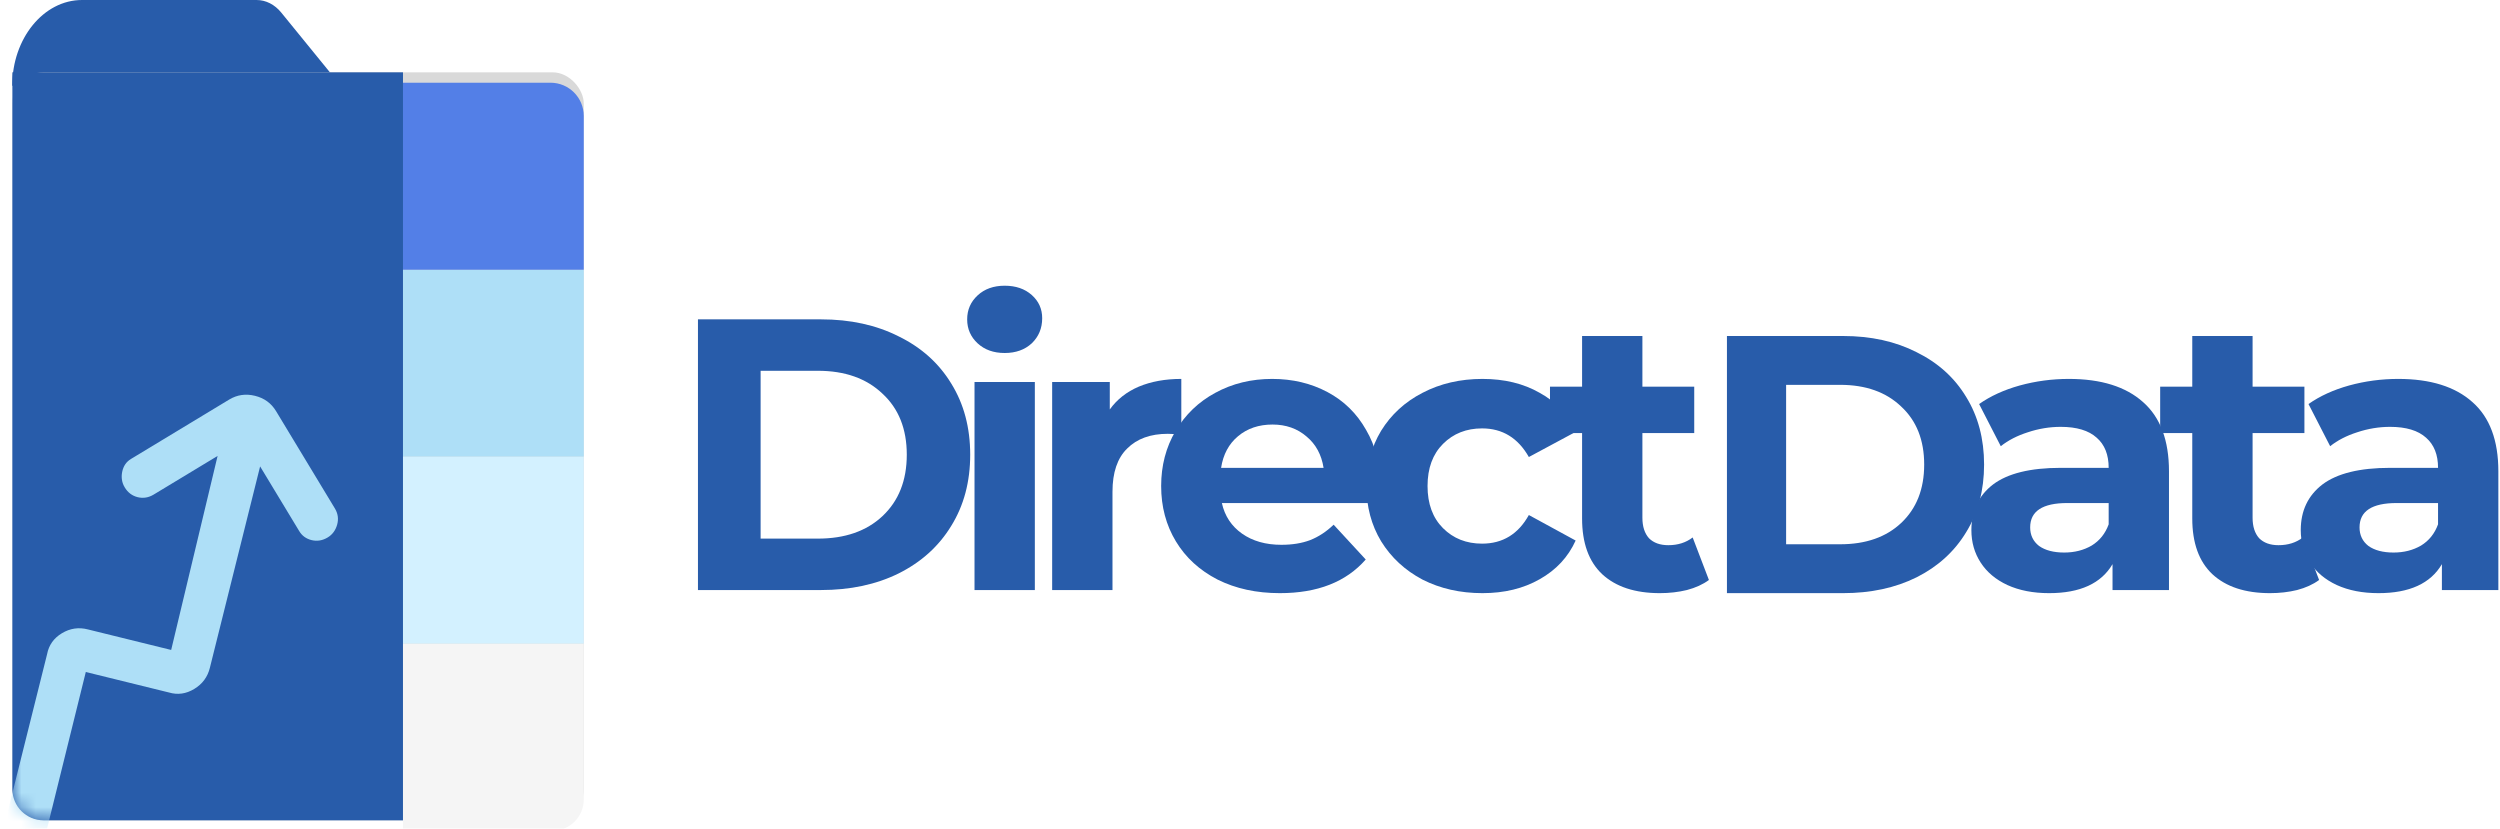 <svg width="175" height="58" viewBox="0 0 175 58" fill="none" xmlns="http://www.w3.org/2000/svg">
<path d="M48.857 22.355H57.465C59.523 22.355 61.336 22.752 62.906 23.546C64.494 24.322 65.721 25.423 66.588 26.848C67.472 28.274 67.914 29.934 67.914 31.829C67.914 33.724 67.472 35.384 66.588 36.81C65.721 38.235 64.494 39.345 62.906 40.139C61.336 40.915 59.523 41.303 57.465 41.303H48.857V22.355ZM57.249 37.703C59.144 37.703 60.651 37.18 61.769 36.133C62.906 35.068 63.475 33.634 63.475 31.829C63.475 30.024 62.906 28.599 61.769 27.552C60.651 26.488 59.144 25.955 57.249 25.955H53.243V37.703H57.249Z" fill="#285CAA"/>
<path d="M68.216 26.74H72.439V41.303H68.216V26.74ZM70.328 24.71C69.552 24.71 68.92 24.484 68.433 24.033C67.946 23.582 67.702 23.023 67.702 22.355C67.702 21.687 67.946 21.128 68.433 20.677C68.92 20.226 69.552 20 70.328 20C71.104 20 71.735 20.217 72.223 20.65C72.71 21.083 72.953 21.624 72.953 22.274C72.953 22.978 72.71 23.564 72.223 24.033C71.735 24.484 71.104 24.71 70.328 24.71Z" fill="#285CAA"/>
<path d="M77.685 28.662C78.19 27.958 78.867 27.426 79.715 27.065C80.581 26.704 81.573 26.524 82.692 26.524V30.422C82.223 30.385 81.907 30.367 81.745 30.367C80.536 30.367 79.588 30.71 78.903 31.396C78.217 32.064 77.874 33.074 77.874 34.428V41.303H73.651V26.74H77.685V28.662Z" fill="#285CAA"/>
<path d="M96.629 34.076C96.629 34.13 96.602 34.509 96.548 35.213H85.531C85.73 36.115 86.199 36.828 86.939 37.351C87.679 37.874 88.599 38.136 89.7 38.136C90.458 38.136 91.125 38.028 91.703 37.811C92.298 37.577 92.849 37.216 93.354 36.729L95.601 39.165C94.229 40.735 92.226 41.52 89.591 41.52C87.949 41.52 86.497 41.204 85.233 40.572C83.97 39.923 82.996 39.029 82.31 37.893C81.624 36.756 81.281 35.465 81.281 34.022C81.281 32.596 81.615 31.315 82.283 30.178C82.969 29.023 83.898 28.13 85.071 27.498C86.262 26.848 87.588 26.524 89.05 26.524C90.476 26.524 91.766 26.83 92.921 27.444C94.076 28.058 94.978 28.942 95.628 30.097C96.296 31.234 96.629 32.56 96.629 34.076ZM89.077 29.718C88.121 29.718 87.318 29.988 86.668 30.53C86.018 31.071 85.621 31.811 85.477 32.749H92.65C92.506 31.829 92.109 31.098 91.459 30.557C90.81 29.997 90.016 29.718 89.077 29.718Z" fill="#285CAA"/>
<path d="M103.772 41.52C102.22 41.52 100.821 41.204 99.576 40.572C98.349 39.923 97.384 39.029 96.68 37.893C95.994 36.756 95.651 35.465 95.651 34.022C95.651 32.578 95.994 31.288 96.68 30.151C97.384 29.014 98.349 28.13 99.576 27.498C100.821 26.848 102.22 26.524 103.772 26.524C105.306 26.524 106.641 26.848 107.778 27.498C108.933 28.13 109.772 29.041 110.295 30.232L107.02 31.991C106.262 30.656 105.17 29.988 103.745 29.988C102.644 29.988 101.733 30.349 101.011 31.071C100.289 31.793 99.928 32.776 99.928 34.022C99.928 35.267 100.289 36.25 101.011 36.972C101.733 37.694 102.644 38.055 103.745 38.055C105.188 38.055 106.28 37.387 107.02 36.052L110.295 37.838C109.772 38.993 108.933 39.896 107.778 40.545C106.641 41.195 105.306 41.52 103.772 41.52Z" fill="#285CAA"/>
<path d="M119.624 40.599C119.209 40.906 118.695 41.141 118.081 41.303C117.486 41.448 116.854 41.52 116.187 41.52C114.454 41.52 113.11 41.078 112.153 40.193C111.215 39.309 110.746 38.01 110.746 36.295V30.313H108.499V27.065H110.746V23.519H114.968V27.065H118.596V30.313H114.968V36.241C114.968 36.855 115.122 37.333 115.429 37.676C115.753 38.001 116.205 38.163 116.782 38.163C117.45 38.163 118.018 37.983 118.487 37.622L119.624 40.599Z" fill="#285CAA"/>
<path d="M144.818 26.524C147.074 26.524 148.807 27.065 150.016 28.148C151.225 29.212 151.829 30.828 151.829 32.993V41.303H147.877V39.49C147.083 40.843 145.603 41.52 143.438 41.52C142.319 41.52 141.345 41.33 140.515 40.951C139.702 40.572 139.08 40.049 138.647 39.381C138.214 38.714 137.997 37.956 137.997 37.108C137.997 35.754 138.502 34.689 139.513 33.913C140.542 33.138 142.121 32.749 144.25 32.749H147.607C147.607 31.829 147.327 31.125 146.767 30.638C146.208 30.133 145.369 29.88 144.25 29.88C143.474 29.88 142.707 30.006 141.949 30.259C141.209 30.494 140.578 30.819 140.054 31.234L138.538 28.283C139.333 27.724 140.28 27.291 141.381 26.984C142.5 26.677 143.645 26.524 144.818 26.524ZM144.494 38.678C145.215 38.678 145.856 38.515 146.416 38.19C146.975 37.847 147.372 37.351 147.607 36.702V35.213H144.71C142.978 35.213 142.112 35.781 142.112 36.918C142.112 37.459 142.319 37.893 142.734 38.217C143.167 38.524 143.754 38.678 144.494 38.678Z" fill="#285CAA"/>
<path d="M162.337 40.599C161.922 40.906 161.408 41.141 160.794 41.303C160.199 41.448 159.567 41.52 158.899 41.52C157.167 41.52 155.823 41.078 154.866 40.193C153.928 39.309 153.459 38.01 153.459 36.295V30.313H151.212V27.065H153.459V23.519H157.681V27.065H161.309V30.313H157.681V36.241C157.681 36.855 157.835 37.333 158.141 37.676C158.466 38.001 158.917 38.163 159.495 38.163C160.163 38.163 160.731 37.983 161.2 37.622L162.337 40.599Z" fill="#285CAA"/>
<path d="M167.875 26.524C170.13 26.524 171.863 27.065 173.072 28.148C174.281 29.212 174.885 30.828 174.885 32.993V41.303H170.933V39.49C170.139 40.843 168.66 41.52 166.494 41.52C165.375 41.52 164.401 41.33 163.571 40.951C162.759 40.572 162.136 40.049 161.703 39.381C161.27 38.714 161.053 37.956 161.053 37.108C161.053 35.754 161.559 34.689 162.569 33.913C163.598 33.138 165.177 32.749 167.306 32.749H170.663C170.663 31.829 170.383 31.125 169.824 30.638C169.264 30.133 168.425 29.88 167.306 29.88C166.53 29.88 165.763 30.006 165.005 30.259C164.265 30.494 163.634 30.819 163.111 31.234L161.595 28.283C162.389 27.724 163.336 27.291 164.437 26.984C165.556 26.677 166.702 26.524 167.875 26.524ZM167.55 38.678C168.272 38.678 168.912 38.515 169.472 38.19C170.031 37.847 170.428 37.351 170.663 36.702V35.213H167.766C166.034 35.213 165.168 35.781 165.168 36.918C165.168 37.459 165.375 37.893 165.79 38.217C166.223 38.524 166.81 38.678 167.55 38.678Z" fill="#285CAA"/>
<path d="M120.886 23.52H129.016C130.96 23.52 132.673 23.897 134.156 24.651C135.656 25.388 136.815 26.434 137.633 27.788C138.468 29.142 138.886 30.72 138.886 32.52C138.886 34.319 138.468 35.897 137.633 37.251C136.815 38.605 135.656 39.66 134.156 40.414C132.673 41.151 130.96 41.52 129.016 41.52H120.886V23.52ZM128.812 38.099C130.602 38.099 132.025 37.602 133.082 36.608C134.156 35.597 134.693 34.234 134.693 32.52C134.693 30.805 134.156 29.451 133.082 28.457C132.025 27.445 130.602 26.939 128.812 26.939H125.028V38.099H128.812Z" fill="#285CAA"/>
<path d="M19.687 0.879L23.857 6H0.857C0.857 2.691 3.049 1.59605e-06 5.744 1.59605e-06H17.96C18.28 -0 18.598 0.077 18.895 0.228C19.191 0.379 19.46 0.6 19.687 0.879Z" fill="#285CAA"/>
<rect x="0.866" y="5.063" width="39.997" height="52.36" rx="2.182" fill="#D9D9D9"/>
<path d="M0.866 5.063H28.209V57.422H3.048C1.843 57.422 0.866 56.446 0.866 55.241V5.063Z" fill="#285CAA"/>
<mask id="mask0_412_51548" style="mask-type:alpha" maskUnits="userSpaceOnUse" x="0" y="5" width="29" height="53">
<path d="M0.866 5.063H28.209V57.422H3.048C1.843 57.422 0.866 56.446 0.866 55.241V5.063Z" fill="#285CAA"/>
</mask>
<g mask="url(#mask0_412_51548)">
<path d="M6.006 47.04L11.832 48.475C12.44 48.654 13.028 48.571 13.598 48.226C14.17 47.88 14.534 47.387 14.691 46.747L18.208 32.649L20.949 37.183C21.147 37.51 21.438 37.719 21.823 37.811C22.209 37.901 22.581 37.837 22.941 37.62C23.268 37.422 23.488 37.124 23.6 36.727C23.711 36.328 23.658 35.949 23.441 35.59L19.323 28.778C18.986 28.222 18.494 27.864 17.845 27.706C17.198 27.547 16.597 27.635 16.042 27.97L9.168 32.127C8.841 32.324 8.636 32.624 8.554 33.026C8.474 33.427 8.533 33.791 8.731 34.118C8.948 34.477 9.251 34.706 9.639 34.803C10.028 34.897 10.402 34.836 10.761 34.618L15.232 31.915L11.982 45.496L6.156 44.06C5.512 43.893 4.903 43.982 4.331 44.328C3.761 44.672 3.417 45.16 3.297 45.789L0.428 57.267C0.344 57.684 0.406 58.065 0.614 58.409C0.822 58.753 1.121 58.968 1.51 59.056C1.948 59.171 2.339 59.124 2.683 58.916C3.027 58.708 3.233 58.394 3.301 57.973L6.006 47.04Z" fill="#AEDFF7"/>
</g>
<g filter="url(#filter0_i_412_51548)">
<path d="M40.863 18.153H28.209V31.243H40.863V18.153Z" fill="#AEDFF7"/>
</g>
<g filter="url(#filter1_i_412_51548)">
<path d="M40.863 31.243H28.209V44.333H40.863V31.243Z" fill="#D3F1FF"/>
</g>
<g filter="url(#filter2_i_412_51548)">
<path d="M40.863 44.333H28.209V57.422H38.681C39.886 57.422 40.863 56.446 40.863 55.241V44.333Z" fill="#F5F5F5"/>
</g>
<g filter="url(#filter3_i_412_51548)">
<path d="M38.536 5.063H28.21V18.153H40.863V7.39C40.863 6.105 39.821 5.063 38.536 5.063Z" fill="#537FE7"/>
</g>
<defs>
<filter id="filter0_i_412_51548" x="28.209" y="18.153" width="12.654" height="13.817" filterUnits="userSpaceOnUse" color-interpolation-filters="sRGB">
<feFlood flood-opacity="0" result="BackgroundImageFix"/>
<feBlend mode="normal" in="SourceGraphic" in2="BackgroundImageFix" result="shape"/>
<feColorMatrix in="SourceAlpha" type="matrix" values="0 0 0 0 0 0 0 0 0 0 0 0 0 0 0 0 0 0 127 0" result="hardAlpha"/>
<feOffset dy="0.727"/>
<feGaussianBlur stdDeviation="0.727"/>
<feComposite in2="hardAlpha" operator="arithmetic" k2="-1" k3="1"/>
<feColorMatrix type="matrix" values="0 0 0 0 0 0 0 0 0 0 0 0 0 0 0 0 0 0 0.1 0"/>
<feBlend mode="normal" in2="shape" result="effect1_innerShadow_412_51548"/>
</filter>
<filter id="filter1_i_412_51548" x="28.209" y="31.243" width="12.654" height="13.817" filterUnits="userSpaceOnUse" color-interpolation-filters="sRGB">
<feFlood flood-opacity="0" result="BackgroundImageFix"/>
<feBlend mode="normal" in="SourceGraphic" in2="BackgroundImageFix" result="shape"/>
<feColorMatrix in="SourceAlpha" type="matrix" values="0 0 0 0 0 0 0 0 0 0 0 0 0 0 0 0 0 0 127 0" result="hardAlpha"/>
<feOffset dy="0.727"/>
<feGaussianBlur stdDeviation="0.727"/>
<feComposite in2="hardAlpha" operator="arithmetic" k2="-1" k3="1"/>
<feColorMatrix type="matrix" values="0 0 0 0 0 0 0 0 0 0 0 0 0 0 0 0 0 0 0.1 0"/>
<feBlend mode="normal" in2="shape" result="effect1_innerShadow_412_51548"/>
</filter>
<filter id="filter2_i_412_51548" x="28.209" y="44.333" width="12.654" height="13.817" filterUnits="userSpaceOnUse" color-interpolation-filters="sRGB">
<feFlood flood-opacity="0" result="BackgroundImageFix"/>
<feBlend mode="normal" in="SourceGraphic" in2="BackgroundImageFix" result="shape"/>
<feColorMatrix in="SourceAlpha" type="matrix" values="0 0 0 0 0 0 0 0 0 0 0 0 0 0 0 0 0 0 127 0" result="hardAlpha"/>
<feOffset dy="0.727"/>
<feGaussianBlur stdDeviation="0.727"/>
<feComposite in2="hardAlpha" operator="arithmetic" k2="-1" k3="1"/>
<feColorMatrix type="matrix" values="0 0 0 0 0 0 0 0 0 0 0 0 0 0 0 0 0 0 0.1 0"/>
<feBlend mode="normal" in2="shape" result="effect1_innerShadow_412_51548"/>
</filter>
<filter id="filter3_i_412_51548" x="28.21" y="5.063" width="12.654" height="13.817" filterUnits="userSpaceOnUse" color-interpolation-filters="sRGB">
<feFlood flood-opacity="0" result="BackgroundImageFix"/>
<feBlend mode="normal" in="SourceGraphic" in2="BackgroundImageFix" result="shape"/>
<feColorMatrix in="SourceAlpha" type="matrix" values="0 0 0 0 0 0 0 0 0 0 0 0 0 0 0 0 0 0 127 0" result="hardAlpha"/>
<feOffset dy="0.727"/>
<feGaussianBlur stdDeviation="0.727"/>
<feComposite in2="hardAlpha" operator="arithmetic" k2="-1" k3="1"/>
<feColorMatrix type="matrix" values="0 0 0 0 0 0 0 0 0 0 0 0 0 0 0 0 0 0 0.1 0"/>
<feBlend mode="normal" in2="shape" result="effect1_innerShadow_412_51548"/>
</filter>
</defs>
</svg>
